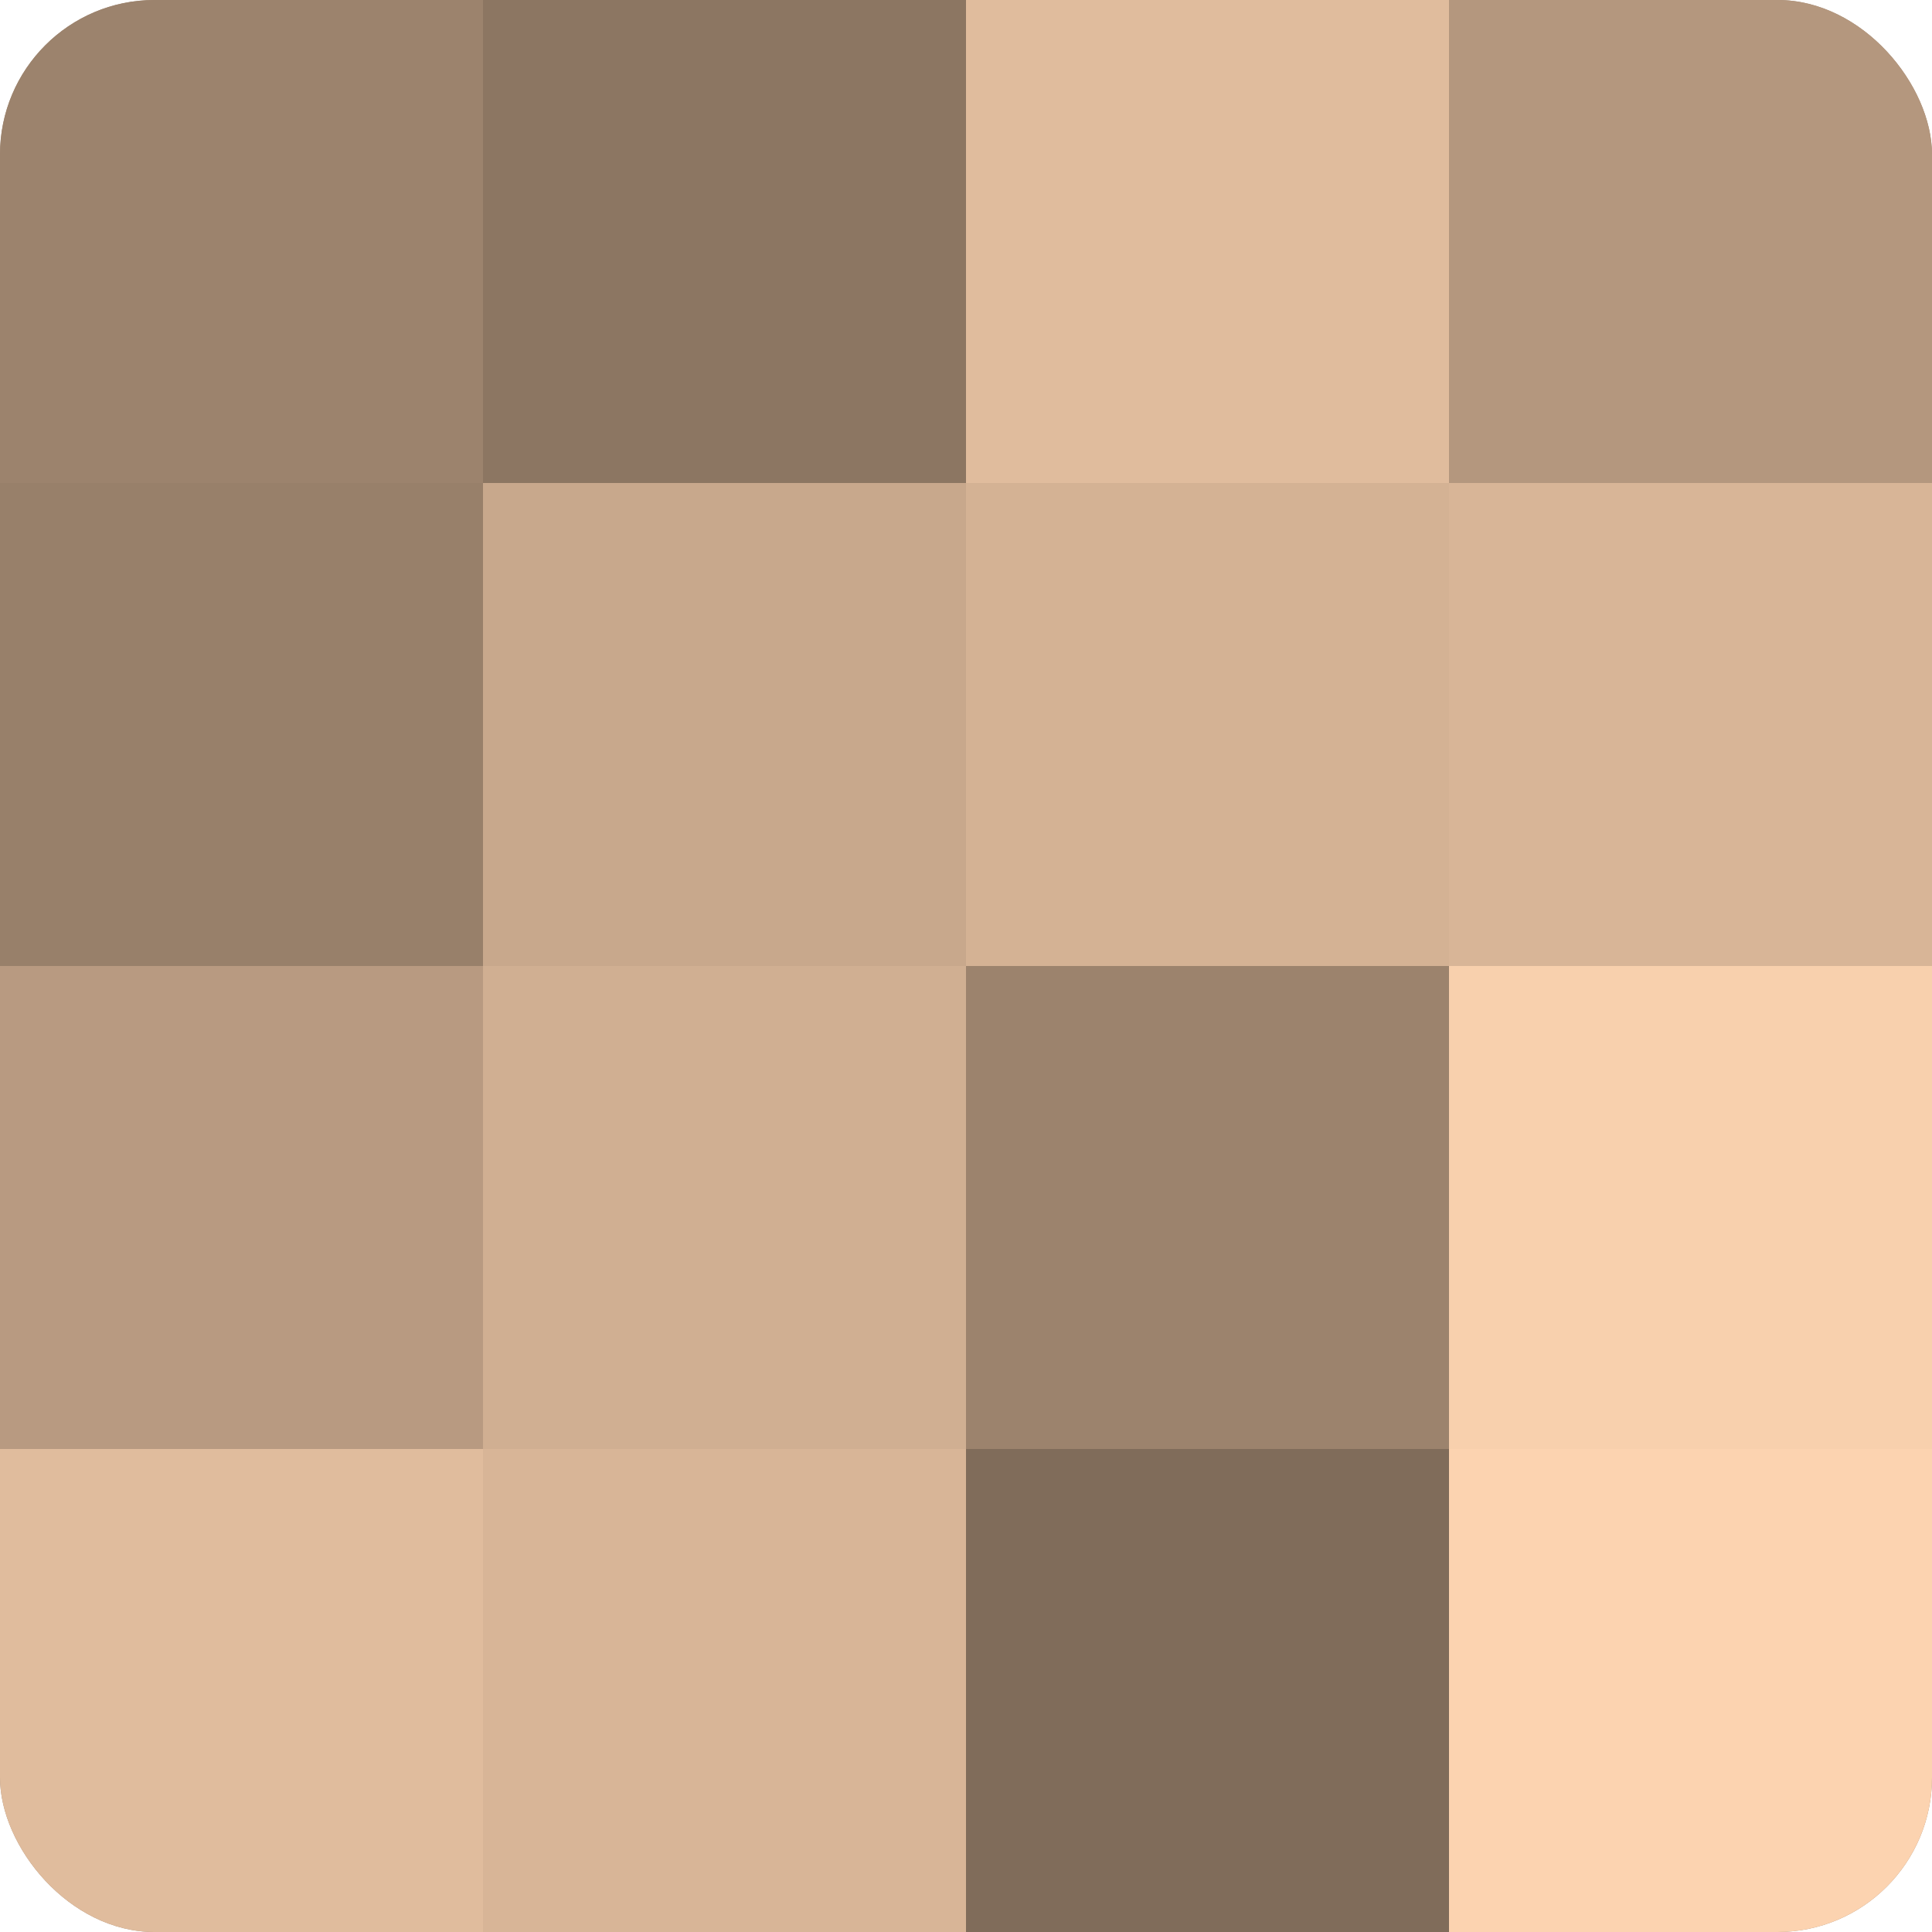 <?xml version="1.0" encoding="UTF-8"?>
<svg xmlns="http://www.w3.org/2000/svg" width="80" height="80" viewBox="0 0 100 100" preserveAspectRatio="xMidYMid meet"><defs><clipPath id="c" width="100" height="100"><rect width="100" height="100" rx="8" ry="8"/></clipPath></defs><g clip-path="url(#c)"><rect width="100" height="100" fill="#a08670"/><rect width="25" height="25" fill="#9c836d"/><rect y="25" width="25" height="25" fill="#98806a"/><rect y="50" width="25" height="25" fill="#b89a81"/><rect y="75" width="25" height="25" fill="#e0bc9d"/><rect x="25" width="25" height="25" fill="#8c7662"/><rect x="25" y="25" width="25" height="25" fill="#c8a88c"/><rect x="25" y="50" width="25" height="25" fill="#d0af92"/><rect x="25" y="75" width="25" height="25" fill="#d8b597"/><rect x="50" width="25" height="25" fill="#e0bc9d"/><rect x="50" y="25" width="25" height="25" fill="#d4b294"/><rect x="50" y="50" width="25" height="25" fill="#9c836d"/><rect x="50" y="75" width="25" height="25" fill="#806c5a"/><rect x="75" width="25" height="25" fill="#b4977e"/><rect x="75" y="25" width="25" height="25" fill="#d8b597"/><rect x="75" y="50" width="25" height="25" fill="#f8d0ad"/><rect x="75" y="75" width="25" height="25" fill="#fcd3b0"/></g></svg>
